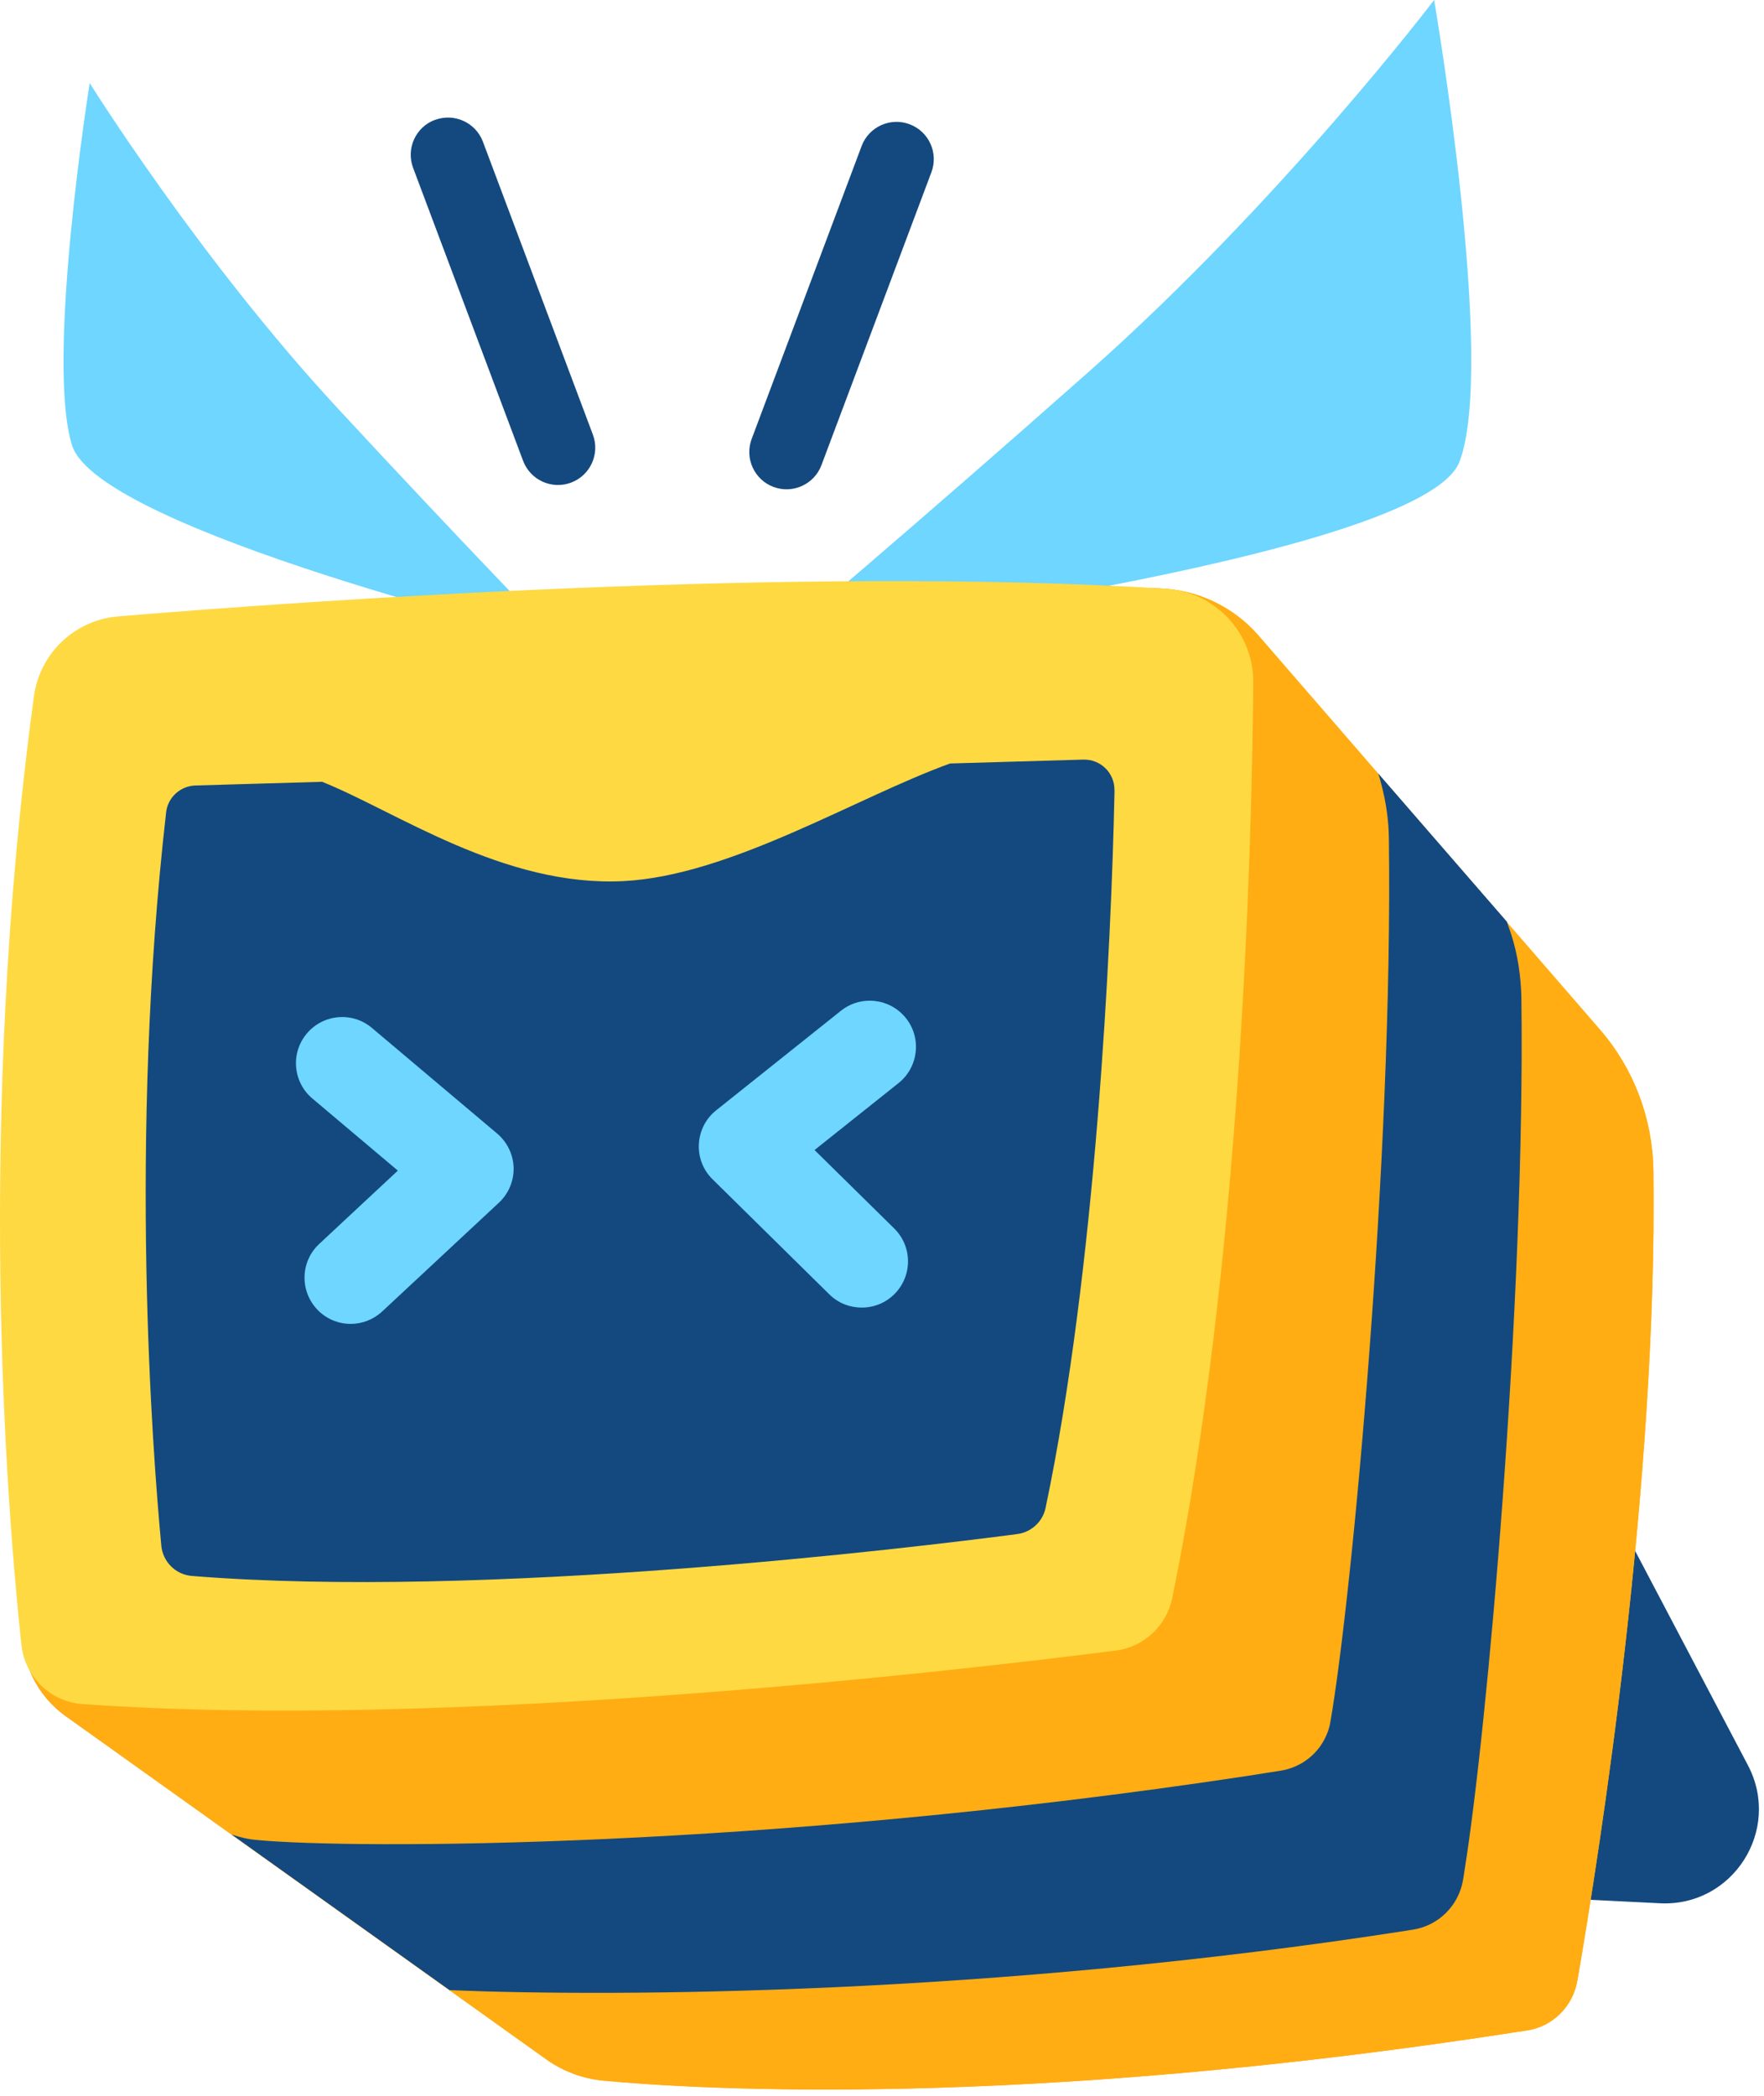 <svg width="186" height="221" viewBox="0 0 186 221" fill="none" xmlns="http://www.w3.org/2000/svg">
<g id="Property 1=excited">
<path id="left-antenna" d="M45.86 12.646C47.892 11.883 50.158 12.912 50.921 14.943L62.514 45.819C63.277 47.85 62.248 50.116 60.216 50.879C58.185 51.642 55.918 50.613 55.156 48.581L43.559 17.697C42.796 15.665 43.825 13.399 45.857 12.636L45.86 12.646Z" fill="#13497F"/>
<path id="right-antenna" d="M81.555 51.333C79.524 50.57 78.495 48.303 79.258 46.272L90.851 15.397C91.613 13.365 93.88 12.336 95.911 13.099C97.943 13.862 98.972 16.128 98.209 18.16L86.616 49.035C85.853 51.066 83.587 52.095 81.555 51.333Z" fill="#13497F"/>
<path id="tail" d="M156.648 133.54L184.309 186.11C187.889 192.92 182.709 201.04 175.029 200.65L157.579 199.78" fill="#13497F"/>
<path id="right-wing" d="M82.489 67.22C82.489 67.22 96.659 55.27 114.738 39.25C135.058 21.26 151.218 0 151.218 0C151.218 0 157.808 38.43 153.888 48.68C149.968 58.93 82.489 67.22 82.489 67.22Z" fill="#6ED6FF"/>
<path id="left-wing" d="M58.779 67.54C58.779 67.54 48.608 57.09 35.639 43.08C21.058 27.35 9.458 8.76 9.458 8.76C9.458 8.76 4.788 37.99 7.598 46.95C10.409 55.91 58.779 67.54 58.779 67.54Z" fill="#6ED6FF"/>
<path id="Vector" d="M132.708 67L168.729 108.57C172.309 112.7 174.269 117.96 174.339 123.42C174.779 156.77 168.569 195.82 166.309 208.84C165.849 211.52 163.728 213.62 161.048 214.04C108.348 222.33 74.028 220.3 63.639 219.34C61.519 219.14 59.489 218.41 57.739 217.19L6.918 180.92C3.858 178.74 2.139 175.14 2.369 171.39L8.338 72.35L115.748 61.8L122.299 62.03C126.309 62.17 130.089 63.98 132.719 67.01L132.708 67Z" fill="url(#paint0_linear_322_2548)"/>
<path id="Vector_2" d="M166.408 208.32C166.358 208.49 166.339 208.66 166.309 208.84C165.839 211.53 163.749 213.62 161.059 214.06C160.569 214.13 160.069 214.21 159.579 214.28C107.719 222.29 73.939 220.32 63.639 219.36C61.519 219.16 59.498 218.42 57.748 217.22L6.928 180.92C3.849 178.73 2.148 175.13 2.369 171.39L8.329 72.35L115.748 61.81L122.278 62.03C126.298 62.18 130.069 63.98 132.699 67.01L168.719 108.57C172.289 112.71 174.259 117.98 174.339 123.43C174.779 156.37 168.718 194.83 166.408 208.33V208.32Z" fill="#FFAD13"/>
<path id="Vector_3" d="M154.428 197.17C154.378 197.54 154.308 197.91 154.258 198.23C153.788 200.92 151.668 203.01 148.988 203.43C148.788 203.45 148.568 203.5 148.368 203.53C104.588 210.35 65.019 210.53 47.408 209.81L24.419 193.4C25.328 193.7 26.238 193.92 27.198 193.99C37.328 194.93 80.288 194.98 131.418 187.24C132.628 187.04 133.828 186.87 135.038 186.67C137.058 186.35 138.758 185.09 139.648 183.37C139.968 182.78 140.188 182.14 140.288 181.47C142.558 168.44 146.888 121.8 146.448 88.44C146.428 86.49 146.148 84.57 145.658 82.72C145.558 82.33 145.458 81.93 145.318 81.54L158.898 97.18V97.2C159.048 97.62 159.198 98.06 159.338 98.48C160.028 100.62 160.368 102.89 160.418 105.18C160.838 137.68 156.748 182.81 154.428 197.15V197.17Z" fill="#13497F"/>
<path id="Vector_4" d="M12.469 64.98C31.939 63.37 84.168 59.62 122.938 62.07C128.148 62.4 132.198 66.74 132.148 71.97C131.988 90.41 130.788 133.22 123.618 168.42C123.018 171.38 120.638 173.63 117.638 174.01C101.218 176.11 47.169 182.41 8.698 179.65C5.318 179.41 2.618 176.78 2.258 173.41C0.698 158.84 -2.532 118.41 3.578 73.41C4.198 68.86 7.888 65.36 12.469 64.98Z" fill="#FED942"/>
<path id="face" d="M117.518 83.33C117.178 100.1 115.508 133.92 110.248 158.97C109.938 160.44 108.728 161.54 107.238 161.73C96.258 163.17 51.129 168.65 20.218 166.14C18.518 166 17.169 164.65 17.009 162.95C16.088 153.16 13.559 120.21 17.518 85.63C17.698 84.06 19.018 82.86 20.599 82.81L33.968 82.42C41.779 85.55 53.108 93.53 65.739 92.89C77.008 92.32 90.288 84.06 100.178 80.49L114.228 80.08C116.048 80.03 117.548 81.5 117.508 83.32L117.518 83.33Z" fill="#13497F"/>
<g id="eyes-closed">
<path id="left-eye" d="M36.978 139.57C35.678 139.57 34.379 139.05 33.419 138.02C31.588 136.05 31.689 132.97 33.658 131.14L41.949 123.41L32.938 115.81C30.878 114.08 30.619 111 32.358 108.95C34.089 106.9 37.169 106.63 39.218 108.37L52.428 119.51C53.489 120.41 54.118 121.72 54.158 123.11C54.188 124.5 53.629 125.84 52.608 126.79L40.298 138.26C39.358 139.13 38.169 139.57 36.978 139.57Z" fill="#6ED6FF"/>
<path id="right-eye" d="M90.859 137.85C89.618 137.85 88.388 137.39 87.439 136.45L75.129 124.32C74.138 123.34 73.609 121.99 73.689 120.6C73.769 119.21 74.428 117.91 75.519 117.05L88.668 106.56C90.778 104.88 93.838 105.23 95.519 107.33C97.198 109.43 96.849 112.5 94.749 114.18L85.888 121.24L94.288 129.51C96.209 131.4 96.228 134.48 94.338 136.4C93.388 137.37 92.129 137.85 90.868 137.85H90.859Z" fill="#6ED6FF"/>
</g>
</g>
<defs>
<linearGradient id="paint0_linear_322_2548" x1="122.928" y1="95.61" x2="75.088" y2="156.88" gradientUnits="userSpaceOnUse">
<stop offset="0.02" stop-color="#FBBD2B"/>
<stop offset="0.34" stop-color="#FBB72C"/>
<stop offset="0.76" stop-color="#FDA632"/>
<stop offset="1" stop-color="#FF9A36"/>
</linearGradient>
</defs>
</svg>
